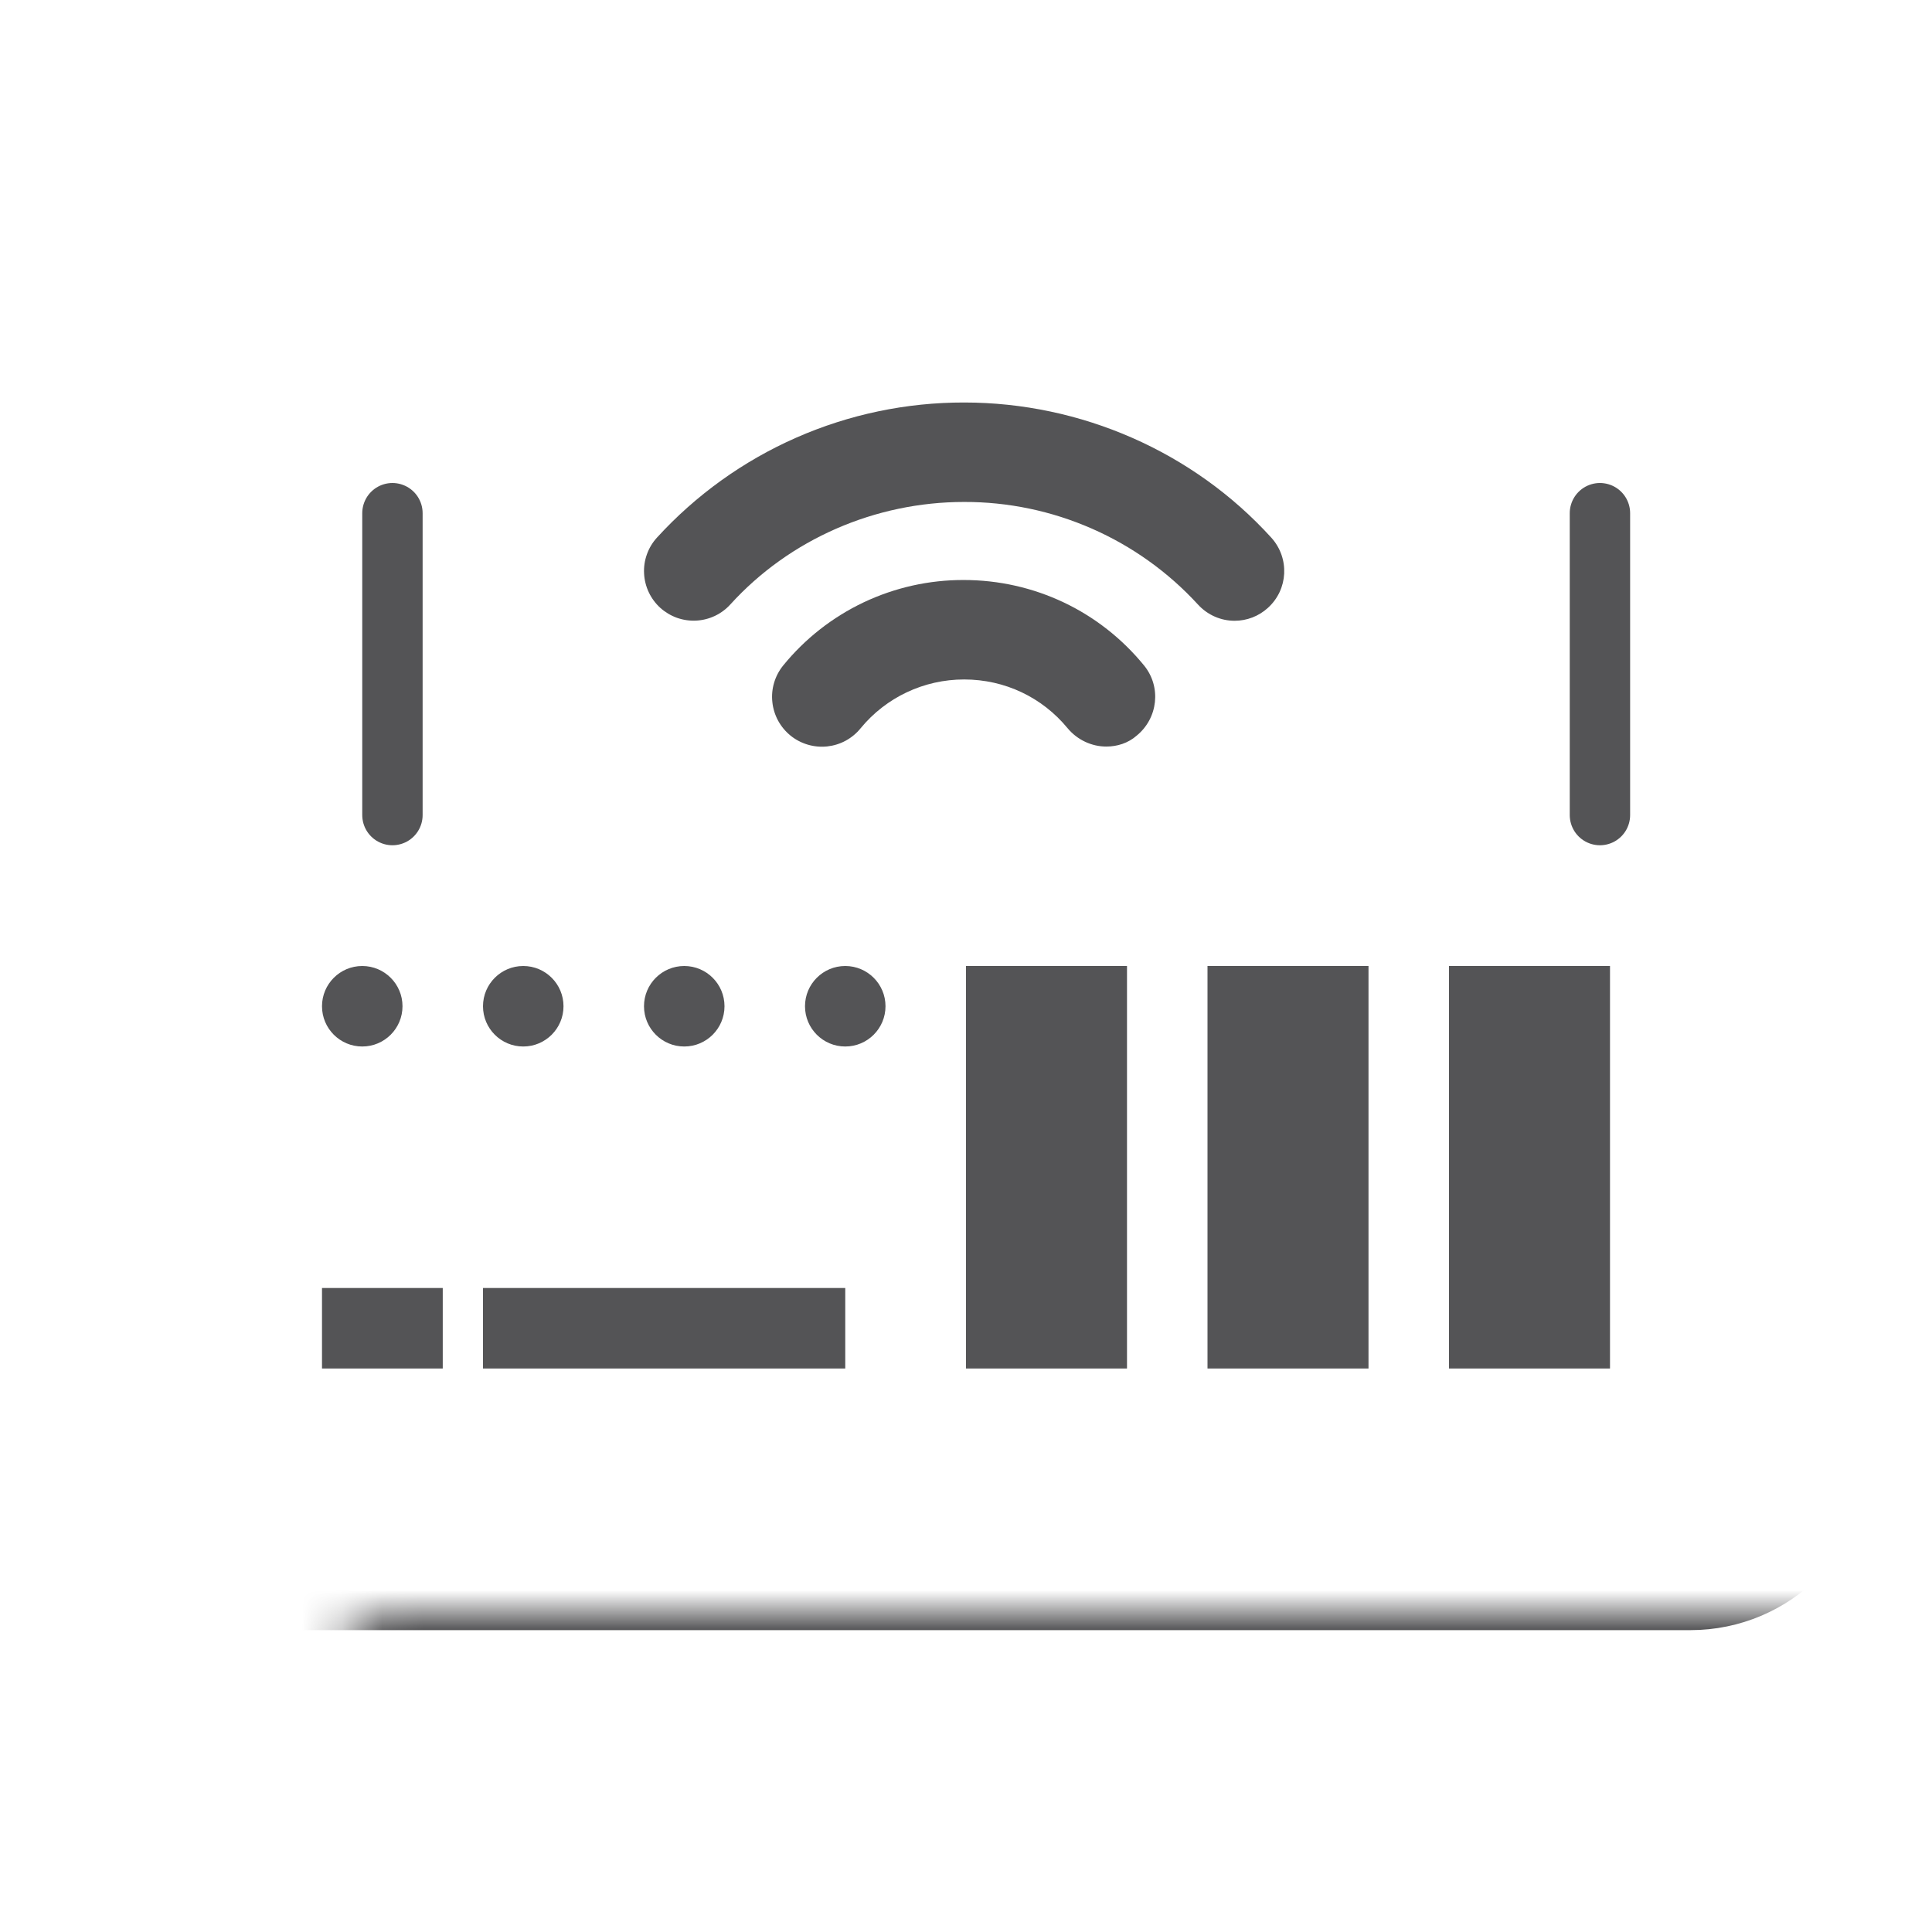 <svg width="48" height="48" viewBox="0 0 48 48" fill="none" xmlns="http://www.w3.org/2000/svg">
<path d="M27.486 18.548C27.128 18.548 26.77 18.388 26.523 18.091C25.893 17.326 24.966 16.881 23.953 16.881C22.953 16.881 22.014 17.326 21.384 18.091C21.282 18.218 21.155 18.323 21.013 18.401C20.87 18.479 20.713 18.527 20.551 18.545C20.39 18.562 20.226 18.547 20.07 18.501C19.914 18.455 19.768 18.379 19.642 18.277C19.515 18.174 19.41 18.048 19.332 17.905C19.255 17.763 19.206 17.606 19.189 17.444C19.171 17.282 19.186 17.119 19.232 16.963C19.278 16.807 19.355 16.661 19.457 16.535C19.999 15.869 20.683 15.333 21.458 14.965C22.234 14.598 23.082 14.408 23.941 14.41C25.695 14.41 27.326 15.188 28.425 16.535C28.857 17.066 28.771 17.844 28.24 18.277C28.03 18.462 27.758 18.548 27.486 18.548Z" fill="#545456"/>
<path d="M30.673 15.423C30.34 15.423 30.006 15.287 29.759 15.015C29.021 14.211 28.124 13.57 27.124 13.132C26.124 12.694 25.044 12.468 23.953 12.471C21.742 12.471 19.617 13.397 18.147 15.015C18.039 15.135 17.907 15.233 17.761 15.302C17.615 15.371 17.456 15.411 17.294 15.419C17.133 15.427 16.971 15.403 16.818 15.349C16.666 15.294 16.526 15.21 16.405 15.102C16.163 14.882 16.018 14.575 16.002 14.249C15.993 14.087 16.017 13.925 16.072 13.773C16.126 13.62 16.21 13.48 16.319 13.36C17.287 12.299 18.467 11.452 19.781 10.874C21.096 10.295 22.517 9.998 23.953 10C26.856 10 29.648 11.223 31.587 13.36C32.044 13.867 32.007 14.645 31.501 15.102C31.275 15.309 30.98 15.423 30.673 15.423Z" fill="#545456"/>
<mask id="path-3-inside-1_11600_5219" fill="white">
<rect x="4" y="20" width="40" height="18" rx="2"/>
</mask>
<rect x="4" y="20" width="40" height="18" rx="2" stroke="#545456" stroke-width="5" mask="url(#path-3-inside-1_11600_5219)"/>
<circle cx="9" cy="25" r="1" fill="#545456"/>
<circle cx="13" cy="25" r="1" fill="#545456"/>
<circle cx="17" cy="25" r="1" fill="#545456"/>
<circle cx="21" cy="25" r="1" fill="#545456"/>
<rect x="8.5" y="32.5" width="2" height="1" stroke="#545456"/>
<rect x="12.5" y="32.5" width="8" height="1" stroke="#545456"/>
<rect x="24" y="24" width="4" height="10" fill="#545456"/>
<rect x="30" y="24" width="4" height="10" fill="#545456"/>
<rect x="36" y="24" width="4" height="10" fill="#545456"/>
<line x1="9.75" y1="12.75" x2="9.75" y2="20.25" stroke="#545456" stroke-width="1.5" stroke-linecap="round"/>
<line x1="39.75" y1="12.75" x2="39.75" y2="20.25" stroke="#545456" stroke-width="1.5" stroke-linecap="round"/>
</svg>
